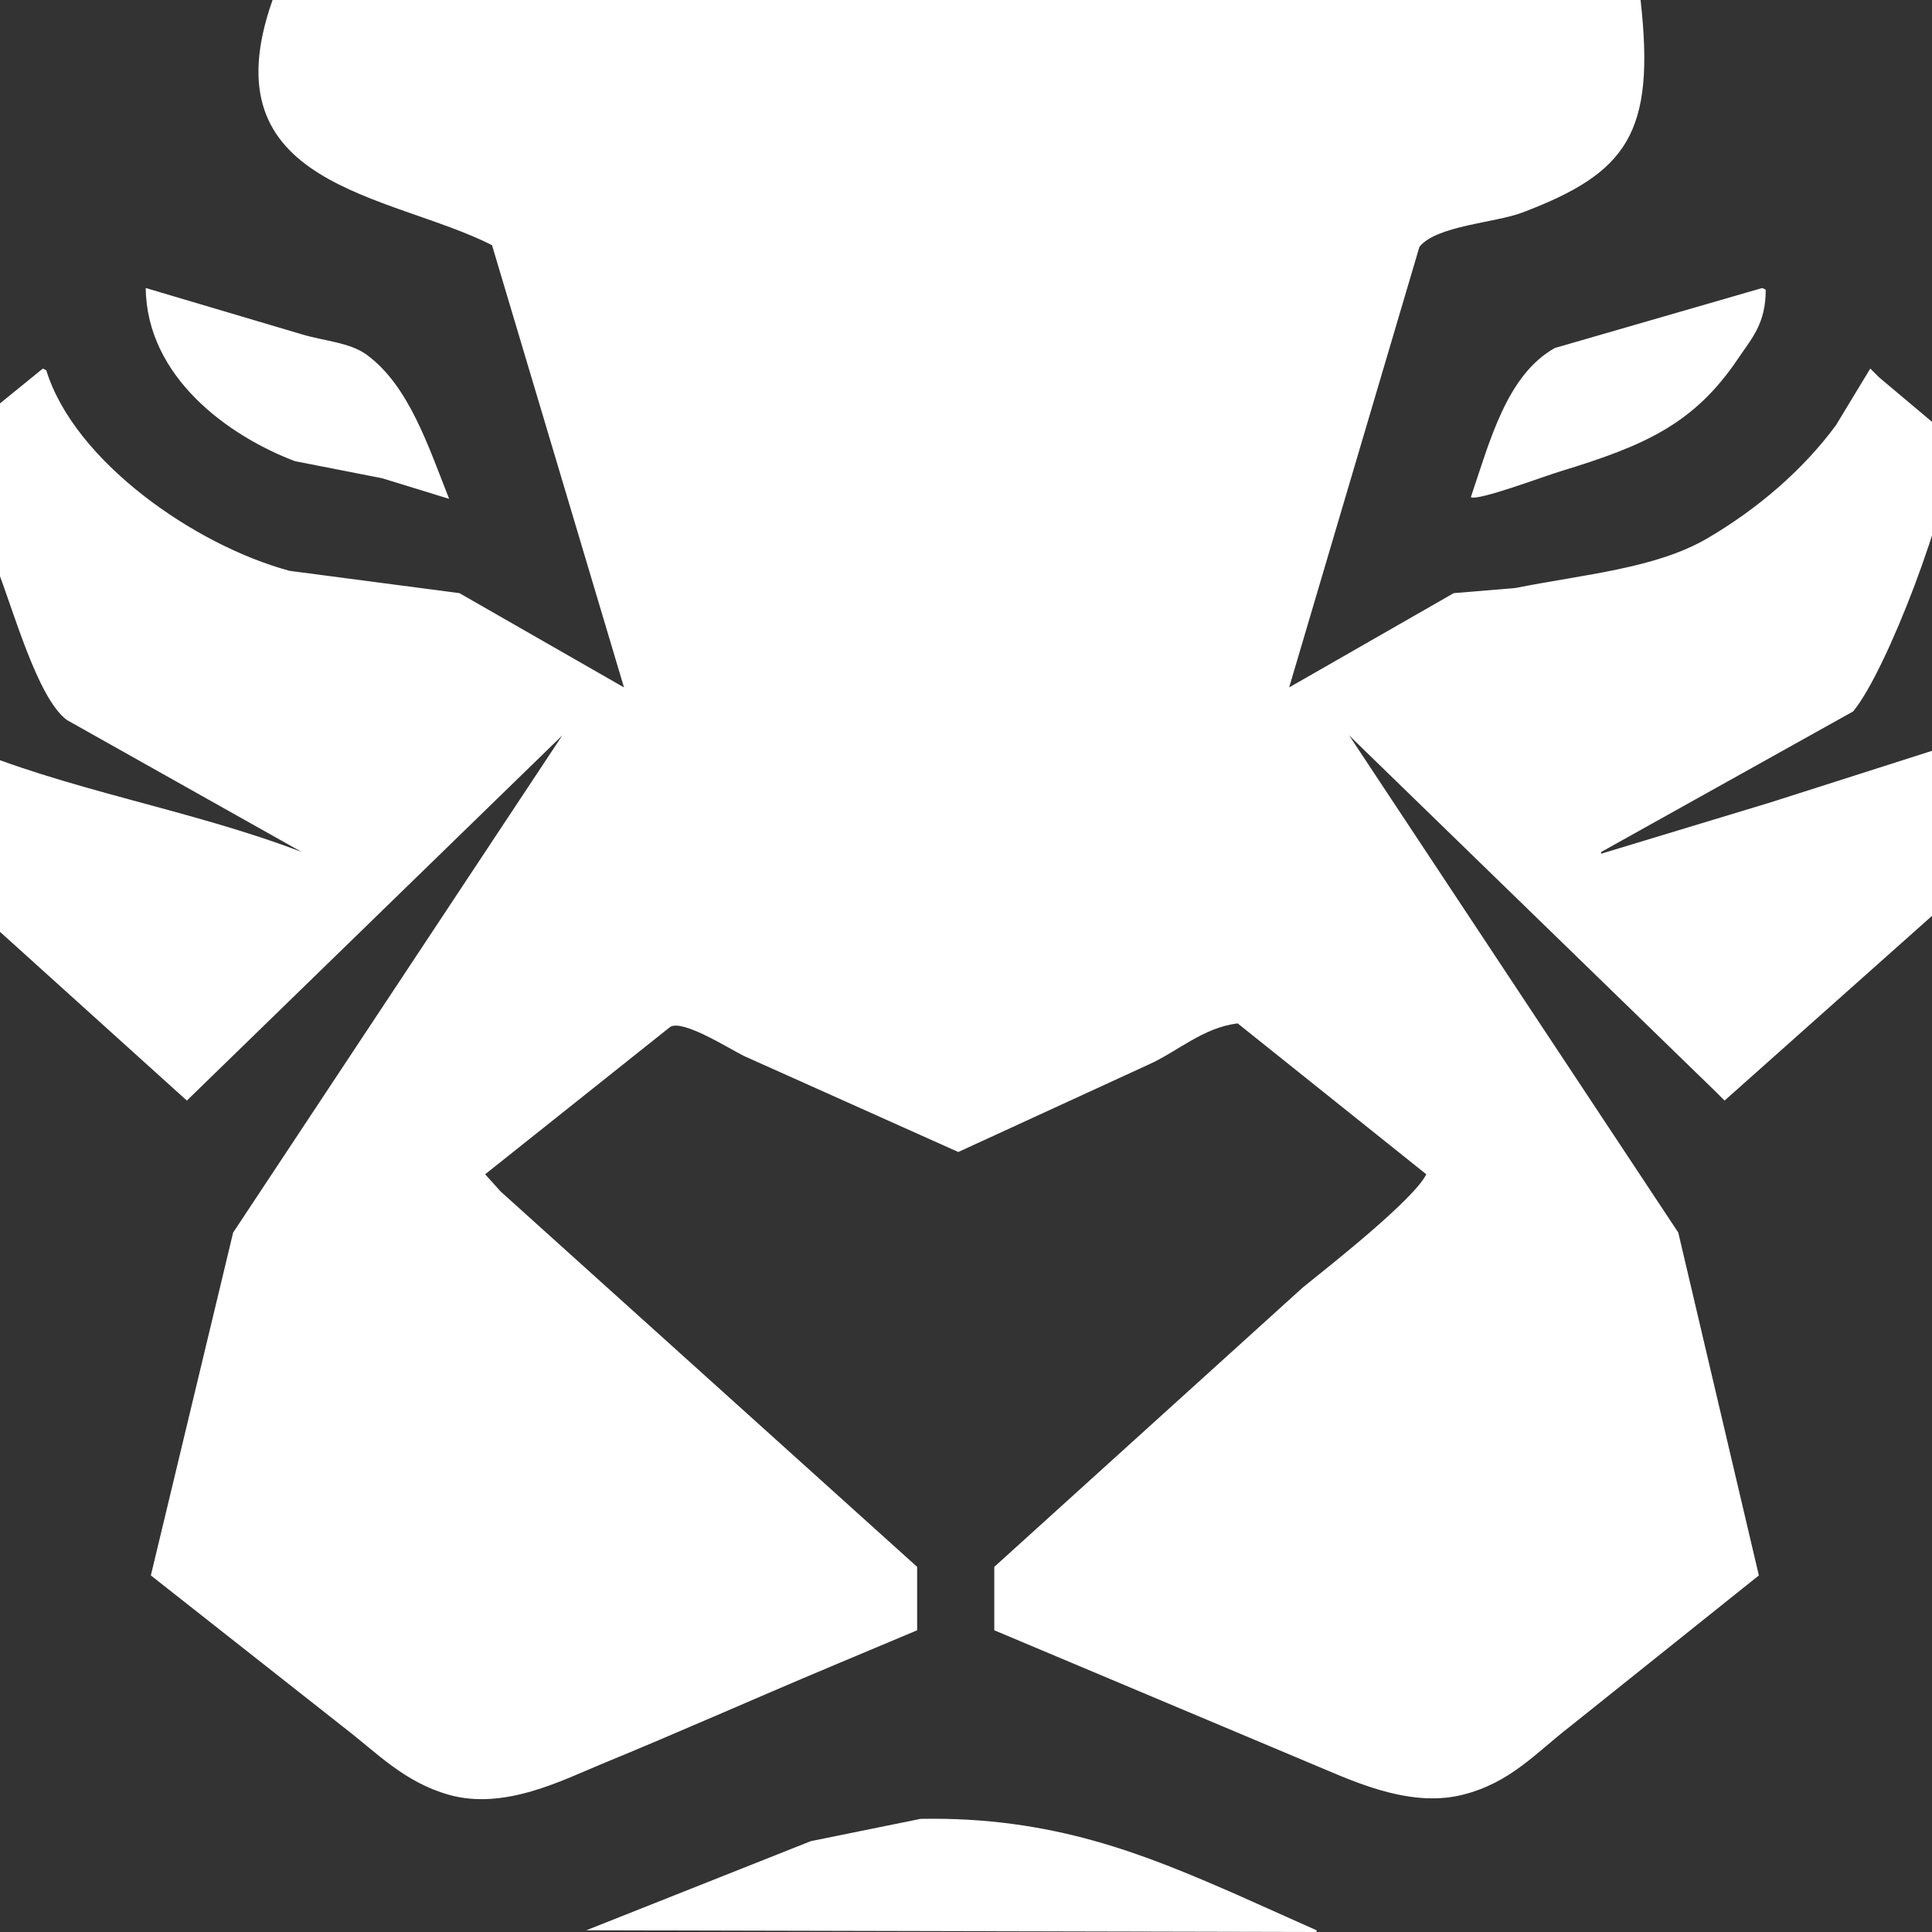 <svg xmlns="http://www.w3.org/2000/svg" width="1127" height="1127" viewBox="0 0 1127 1127">
  <rect x="0" y="0" width="1127" height="1127" fill="#333333" stroke="none"/>
  <defs>
    <style>
      .cls-1 {
        fill: #fff;
        fill-rule: evenodd;
      }
    </style>
  </defs>
  <path id="Color_Fill_1" data-name="Color Fill 1" class="cls-1" d="M159,0H957c8.759,77.851-7.86,100.837-69,124-15.9,6.025-50.074,7.566-60,20L752,401l96-55,36-3c40.255-8.019,81.894-11.381,112-29,28.87-16.9,55.61-39.605,75-66q10.005-16.5,20-33c1.67,1.667,3.33,3.334,5,5q22.005,18.5,44,37c-2.76,38.578-39.57,134.6-59,158q-73.5,41-147,82v1l99-30,119-38v82q-72.99,64.993-146,130c-1.67-1.666-3.33-3.333-5-5L787,429,979,719q23.5,99.99,47,200l-110,88c-19.654,15.09-34.75,33.01-63,40-32.341,8-66.757-9.46-90-19q-91.491-38.49-183-77V914L760,751c14.906-12.015,64.879-51.313,72-66L722,597c-19.993,2.237-35.649,16.767-52,24L559,672,434,616c-8.537-4.212-35.539-21.435-43-17L283,685l9,10L535,914v37l-50,21c-46.193,19.4-88.456,38.28-134,57-22.412,9.21-56.6,27.1-89,18-26.217-7.36-42.158-24.55-61-39L88,919q24-99.99,48-200L328,429,109,642-25,521l1-87c62.426,26.921,134.733,37.969,200,63L39,420C21.551,407.043,7.352,354.073-2,331c-5.512-13.6-27.356-62.5-21-77l48-39,2,1c16.215,52.769,86.18,101.96,142,117l99,13,96,55L287,143C227.372,112.847,120.261,109.285,159,0ZM85,168l91,27c13.234,4,28.065,4.7,38,12,24.562,18.052,35.906,53.5,48,84l-39-12-51-10C133.17,254.257,85.619,220,85,168Zm943,0c0.67,0.333,1.33.667,2,1,0.06,19.852-8.22,28.408-16,40-25.628,38.178-54.374,50.941-104,66-9.193,2.79-48.061,17.435-52,15,11.143-32.913,21.01-71.337,49-87ZM537,1061c77.326-1.43,130.825,20.78,184,44l47,21v1q-213.978-.495-428-1h2q65.493-25.995,131-52Q505,1067.505,537,1061Z"/>
</svg>
